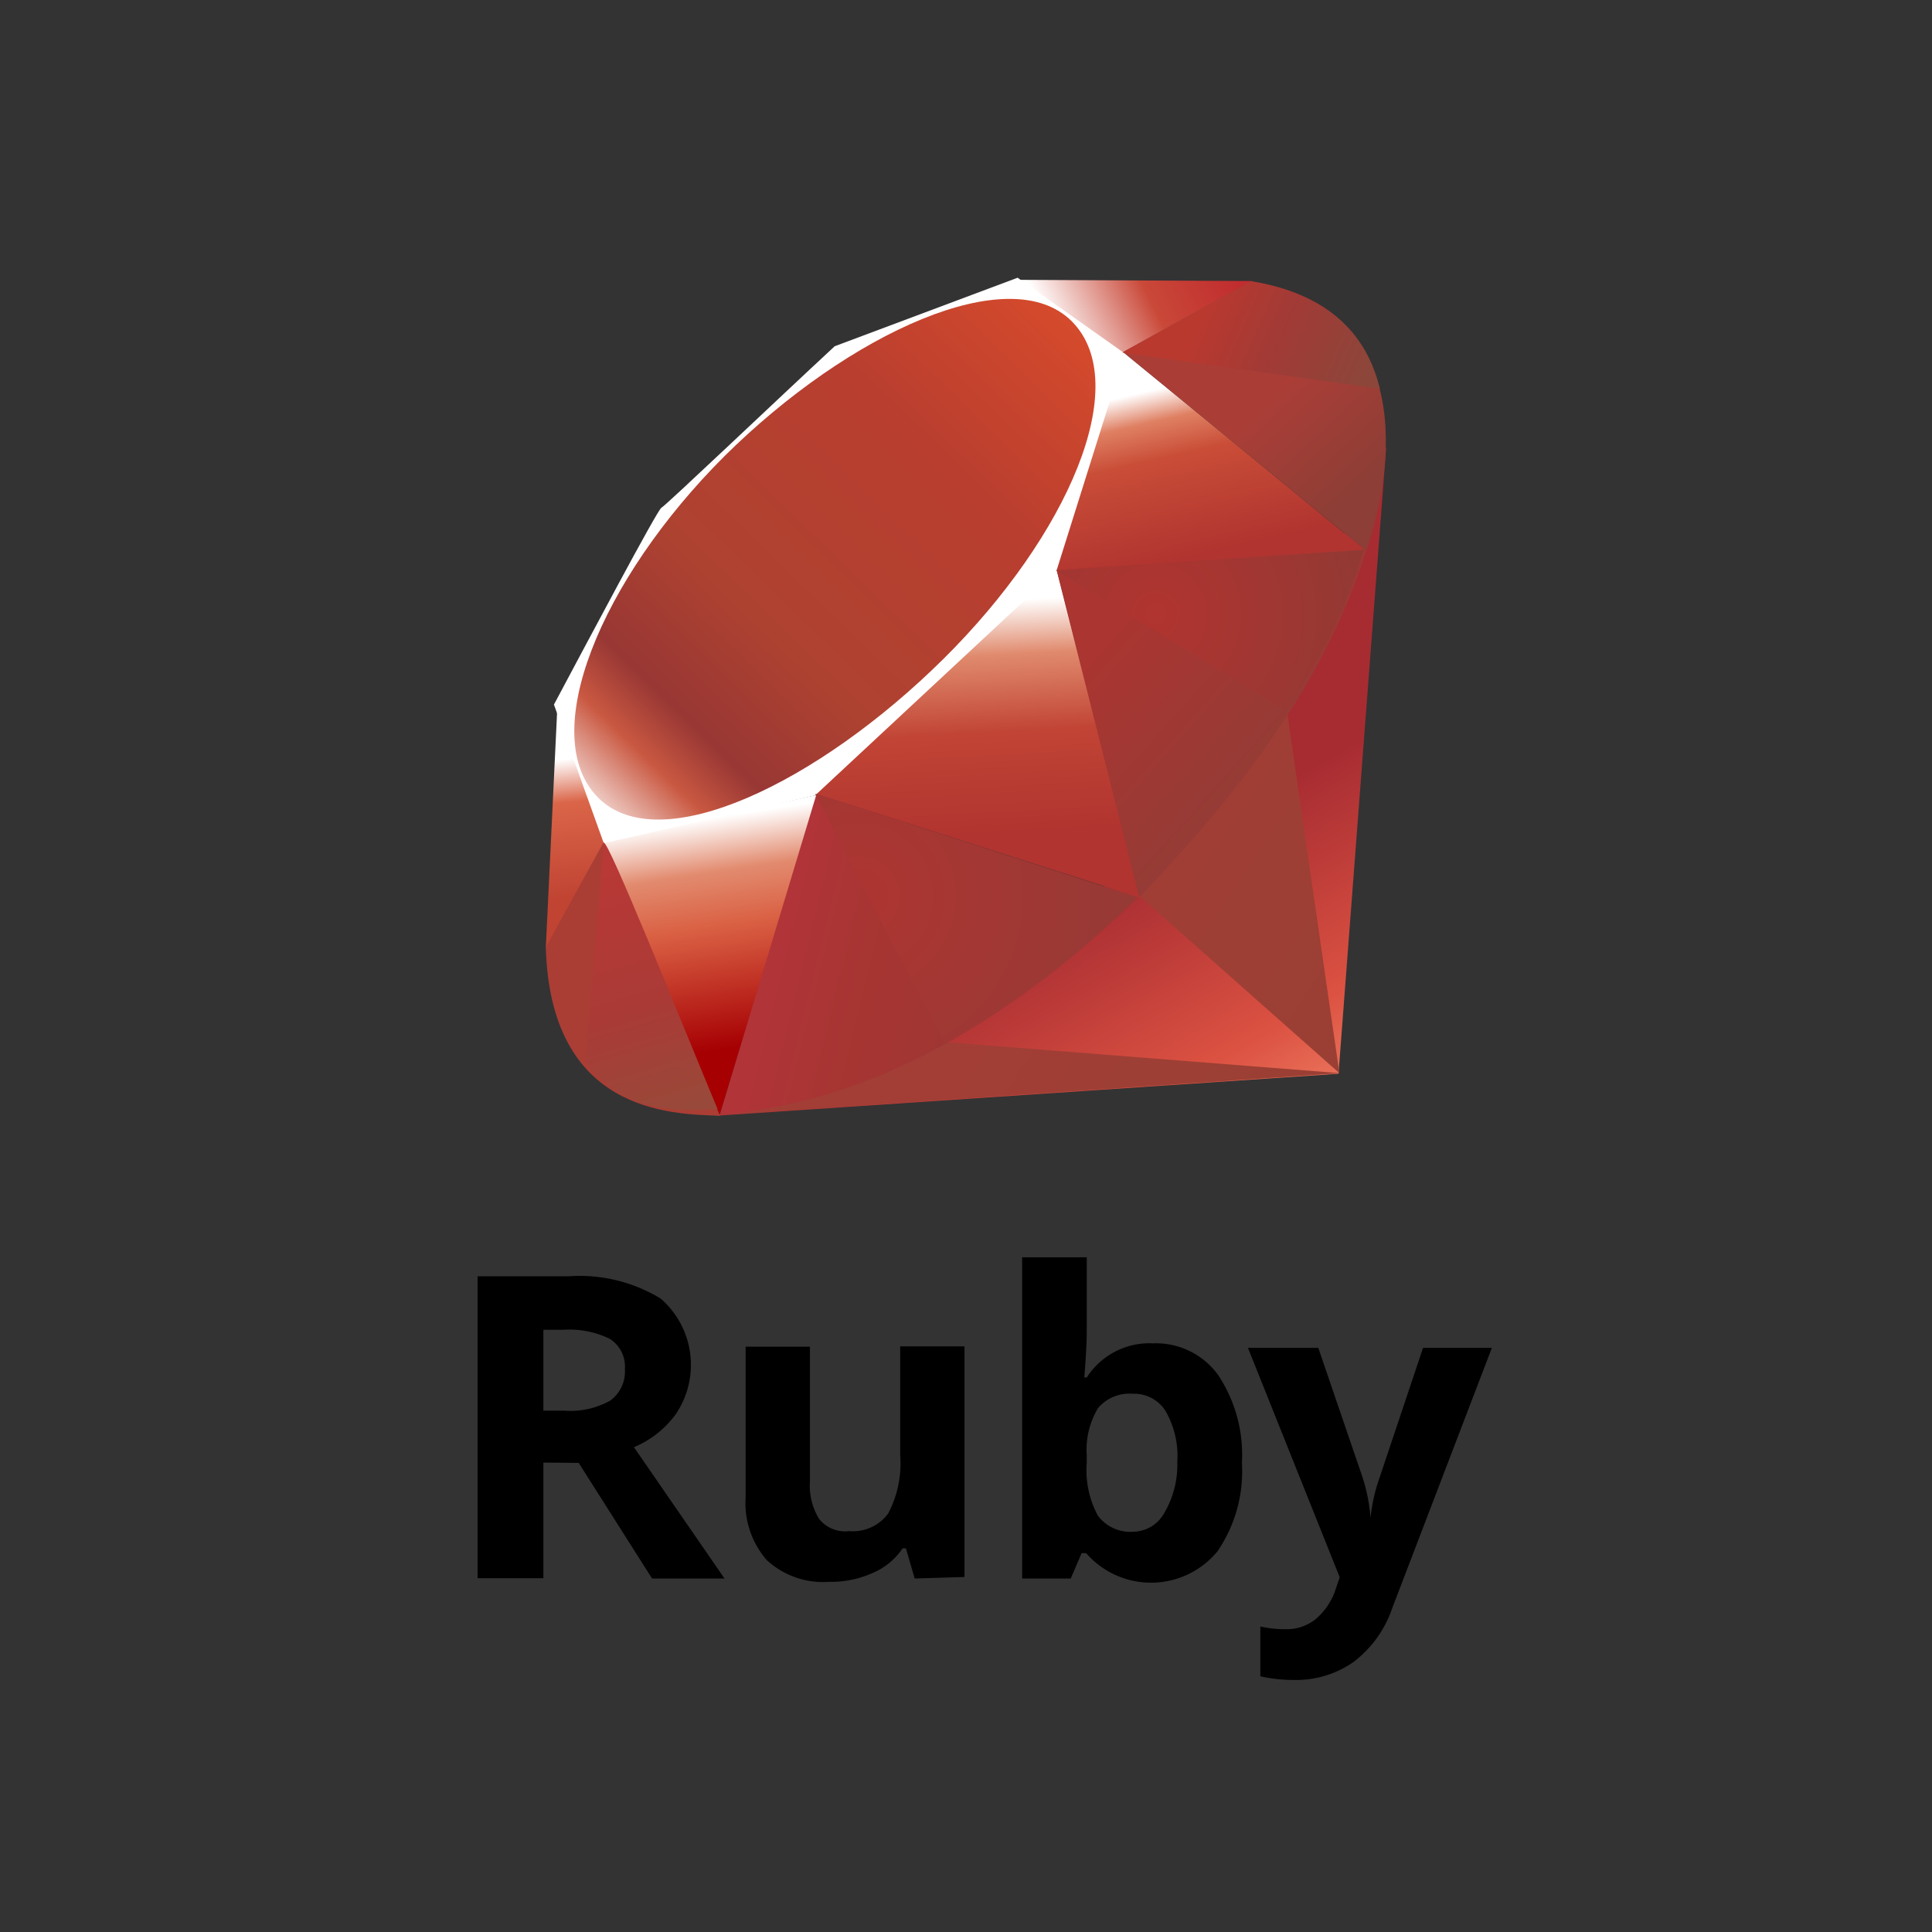 <svg xmlns="http://www.w3.org/2000/svg" xmlns:xlink="http://www.w3.org/1999/xlink" viewBox="0 0 64 64"><rect x="0" y="0" width="64" height="64" fill="#333333" stroke="none"/><defs><style>.cls-1,.cls-10{fill:#fff;}.cls-1{opacity:0;}.cls-10,.cls-11,.cls-12,.cls-13,.cls-14,.cls-15,.cls-16,.cls-17,.cls-18,.cls-19,.cls-2,.cls-3,.cls-4,.cls-5,.cls-6,.cls-7,.cls-8,.cls-9{fill-rule:evenodd;}.cls-2{fill:url(#Linear_Gradient_1);}.cls-3{fill:url(#Linear_Gradient_2);}.cls-4{fill:url(#Linear_Gradient_2-2);}.cls-5{fill:url(#Linear_Gradient_3);}.cls-6{fill:url(#Linear_Gradient_4);}.cls-7{fill:url(#Linear_Gradient_5);}.cls-8{fill:url(#Linear_Gradient_6);}.cls-9{fill:url(#Linear_Gradient_7);}.cls-11{fill:url(#Linear_Gradient_8);}.cls-12{fill:url(#Linear_Gradient_9);}.cls-13{fill:url(#Linear_Gradient_10);}.cls-14{fill:url(#Linear_Gradient_11);}.cls-15{fill:#aa3e35;}.cls-16{fill:url(#Radial_Gradient_1);}.cls-17{fill:url(#Radial_Gradient_2);}.cls-18{fill:url(#Linear_Gradient_12);}.cls-19{fill:url(#Linear_Gradient_13);}</style><linearGradient id="Linear_Gradient_1" x1="42.54" y1="39.49" x2="36.67" y2="29.12" gradientUnits="userSpaceOnUse"><stop offset="0" stop-color="#f68f71"/><stop offset="0.41" stop-color="#dc5242"/><stop offset="0.99" stop-color="#a72c32"/><stop offset="1" stop-color="#a72c32"/></linearGradient><linearGradient id="Linear_Gradient_2" x1="45.47" y1="30.78" x2="37.9" y2="25.7" gradientUnits="userSpaceOnUse"><stop offset="0" stop-color="#9b3f34"/><stop offset="0.99" stop-color="#a23e36"/><stop offset="1" stop-color="#a23e36"/></linearGradient><linearGradient id="Linear_Gradient_2-2" x1="39.41" y1="39.8" x2="31.84" y2="34.72" xlink:href="#Linear_Gradient_2"/><linearGradient id="Linear_Gradient_3" x1="23.52" y1="27.1" x2="24.69" y2="34.73" gradientUnits="userSpaceOnUse"><stop offset="0" stop-color="#fff"/><stop offset="0.23" stop-color="#e28b6f"/><stop offset="0.46" stop-color="#da6144"/><stop offset="0.99" stop-color="#a60003"/><stop offset="1" stop-color="#a60003"/></linearGradient><linearGradient id="Linear_Gradient_4" x1="31.59" y1="19.98" x2="32.02" y2="27.76" gradientUnits="userSpaceOnUse"><stop offset="0" stop-color="#fff"/><stop offset="0.23" stop-color="#e08a6d"/><stop offset="0.56" stop-color="#c14435"/><stop offset="0.99" stop-color="#b13430"/><stop offset="1" stop-color="#b13430"/></linearGradient><linearGradient id="Linear_Gradient_5" x1="38.75" y1="12.79" x2="40.04" y2="18.36" gradientUnits="userSpaceOnUse"><stop offset="0" stop-color="#fff"/><stop offset="0.18" stop-color="#df8063"/><stop offset="0.4" stop-color="#c94d37"/><stop offset="0.99" stop-color="#b13430"/><stop offset="1" stop-color="#b13430"/></linearGradient><linearGradient id="Linear_Gradient_6" x1="34.8" y1="10.82" x2="40.38" y2="8.03" gradientUnits="userSpaceOnUse"><stop offset="0" stop-color="#fff"/><stop offset="0.54" stop-color="#c94838"/><stop offset="0.99" stop-color="#c12d2f"/><stop offset="1" stop-color="#c12d2f"/></linearGradient><linearGradient id="Linear_Gradient_7" x1="18.63" y1="25.16" x2="19.09" y2="29.75" gradientUnits="userSpaceOnUse"><stop offset="0" stop-color="#fff"/><stop offset="0.31" stop-color="#da6548"/><stop offset="0.99" stop-color="#c14433"/><stop offset="1" stop-color="#c14433"/></linearGradient><linearGradient id="Linear_Gradient_8" x1="15.47" y1="31" x2="37.05" y2="8.81" gradientUnits="userSpaceOnUse"><stop offset="0" stop-color="#bd0012"/><stop offset="0.07" stop-color="#fff"/><stop offset="0.17" stop-color="#fff"/><stop offset="0.27" stop-color="#c95841"/><stop offset="0.33" stop-color="#983734"/><stop offset="0.46" stop-color="#ae4231"/><stop offset="0.72" stop-color="#b93e2f"/><stop offset="0.99" stop-color="#de4e2b"/><stop offset="1" stop-color="#de4e2b"/></linearGradient><linearGradient id="Linear_Gradient_9" x1="32" y1="33.23" x2="25.5" y2="31.63" gradientUnits="userSpaceOnUse"><stop offset="0" stop-color="#9f3633"/><stop offset="0.54" stop-color="#a73532"/><stop offset="0.99" stop-color="#b13439"/><stop offset="1" stop-color="#b13439"/></linearGradient><linearGradient id="Linear_Gradient_10" x1="43.17" y1="25.43" x2="37.39" y2="20.26" gradientUnits="userSpaceOnUse"><stop offset="0" stop-color="#923c36"/><stop offset="0.99" stop-color="#aa3531"/><stop offset="1" stop-color="#aa3531"/></linearGradient><linearGradient id="Linear_Gradient_11" x1="45.29" y1="15.94" x2="42.41" y2="12.86" gradientUnits="userSpaceOnUse"><stop offset="0" stop-color="#8d3e36"/><stop offset="0.99" stop-color="#aa3e37"/><stop offset="1" stop-color="#aa3e37"/></linearGradient><radialGradient id="Radial_Gradient_1" cx="38.29" cy="20.36" r="7.08" gradientUnits="userSpaceOnUse"><stop offset="0" stop-color="#b13430"/><stop offset="0.99" stop-color="#923934"/><stop offset="1" stop-color="#923934"/></radialGradient><radialGradient id="Radial_Gradient_2" cx="28.49" cy="29.68" r="9.41" gradientUnits="userSpaceOnUse"><stop offset="0" stop-color="#ae3531"/><stop offset="0.99" stop-color="#953a36"/><stop offset="1" stop-color="#953a36"/></radialGradient><linearGradient id="Linear_Gradient_12" x1="21.83" y1="36.93" x2="19.48" y2="28.98" gradientUnits="userSpaceOnUse"><stop offset="0" stop-color="#994939"/><stop offset="0.43" stop-color="#aa3a36"/><stop offset="0.99" stop-color="#b83936"/><stop offset="1" stop-color="#b83936"/></linearGradient><linearGradient id="Linear_Gradient_13" x1="39.81" y1="10.58" x2="45.06" y2="12.9" gradientUnits="userSpaceOnUse"><stop offset="0" stop-color="#b9392f"/><stop offset="0.44" stop-color="#a23a36"/><stop offset="0.99" stop-color="#8d463a"/><stop offset="1" stop-color="#8d463a"/></linearGradient></defs><title>icon-ruby</title><g id="Layer_2" data-name="Layer 2"><g id="Layer_1-2" data-name="Layer 1"><g id="_icon-ruby_" data-name="&lt;icon-ruby&gt;"><rect class="cls-1" width="64" height="64"/><g id="_Group_" data-name="&lt;Group&gt;"><polygon id="_Path_" data-name="&lt;Path&gt;" class="cls-2" points="23.75 36.96 44.34 35.57 45.92 14.81 39.65 27.52 23.75 36.96"/><polygon id="_Path_2" data-name="&lt;Path&gt;" class="cls-3" points="37.78 29.71 44.37 35.55 42.6 23.34 37.78 29.71"/><polygon id="_Path_3" data-name="&lt;Path&gt;" class="cls-4" points="23.82 36.94 44.39 35.55 31.43 34.53 23.82 36.94"/><polygon id="_Path_4" data-name="&lt;Path&gt;" class="cls-5" points="19.95 27.86 23.84 36.94 27.08 26.33 19.95 27.86"/><polygon id="_Path_5" data-name="&lt;Path&gt;" class="cls-6" points="26.28 26.06 37.78 29.74 34.8 18.07 26.28 26.06"/><polygon id="_Path_6" data-name="&lt;Path&gt;" class="cls-7" points="34.94 18.91 45.24 18.24 37.19 11.65 34.94 18.91"/><polygon id="_Path_7" data-name="&lt;Path&gt;" class="cls-8" points="33.75 9.27 41.48 9.31 36.74 11.93 33.75 9.27"/><polygon id="_Path_8" data-name="&lt;Path&gt;" class="cls-9" points="18.46 23.48 18.08 31.41 20.07 27.79 18.46 23.48"/><path id="_Path_9" data-name="&lt;Path&gt;" class="cls-10" d="M18.35,23.34,20,27.93l7-1.58,8-7.45,2.26-7.19L33.71,9.2l-6.06,2.27c-1.91,1.77-5.61,5.29-5.74,5.35S19.46,21.26,18.35,23.34Z"/><path id="_Path_10" data-name="&lt;Path&gt;" class="cls-11" d="M24,15.11c4.14-4.1,9.47-6.52,11.51-4.46s-.12,7.08-4.26,11.18-9.4,6.65-11.44,4.59S19.89,19.21,24,15.11Z"/><path id="_Path_11" data-name="&lt;Path&gt;" class="cls-12" d="M23.84,36.94,27.05,26.3l10.67,3.43C33.86,33.34,29.57,36.4,23.84,36.94Z"/><path id="_Path_12" data-name="&lt;Path&gt;" class="cls-13" d="M35,18.88l2.74,10.85c3.22-3.39,6.11-7,7.53-11.53Z"/><path id="_Path_13" data-name="&lt;Path&gt;" class="cls-14" d="M45.26,18.25c1.1-3.31,1.35-8.05-3.82-8.93L37.2,11.66Z"/><path id="_Path_14" data-name="&lt;Path&gt;" class="cls-15" d="M18.08,31.37c.15,5.46,4.09,5.54,5.77,5.59L20,27.9Z"/><path id="_Path_15" data-name="&lt;Path&gt;" class="cls-16" d="M35,18.9l7.57,4.63a17.45,17.45,0,0,0,2.6-5.31Z"/><path id="_Path_16" data-name="&lt;Path&gt;" class="cls-17" d="M27,26.3l4.29,8.28a27.76,27.76,0,0,0,6.35-4.85Z"/><path id="_Path_17" data-name="&lt;Path&gt;" class="cls-18" d="M20,27.92l-.61,7.24c1.15,1.57,2.73,1.7,4.38,1.58C22.53,33.76,20.14,27.79,20,27.92Z"/><path id="_Path_18" data-name="&lt;Path&gt;" class="cls-19" d="M37.18,11.68l8.53,1.2c-.46-1.93-1.85-3.17-4.24-3.56Z"/></g><path d="M18,48.45v3.83H15.82v-10h3a5.16,5.16,0,0,1,3.07.74,2.91,2.91,0,0,1,.5,3.82A3.26,3.26,0,0,1,21,47.94l3,4.35h-2.4l-2.43-3.83Zm0-1.72h.7a2.71,2.71,0,0,0,1.51-.33,1.19,1.19,0,0,0,.49-1.05,1.09,1.09,0,0,0-.5-1,3.07,3.07,0,0,0-1.54-.3H18Z"/><path d="M30.3,52.29l-.29-1H29.9a2.24,2.24,0,0,1-1,.82,3.36,3.36,0,0,1-1.43.29,2.75,2.75,0,0,1-2.07-.72,2.87,2.87,0,0,1-.7-2.07v-5h2.13v4.46a2.11,2.11,0,0,0,.3,1.24,1.1,1.1,0,0,0,1,.41,1.45,1.45,0,0,0,1.29-.58,3.57,3.57,0,0,0,.4-1.94v-3.6h2.13v7.64Z"/><path d="M38.2,44.5a2.54,2.54,0,0,1,2.16,1.06,4.78,4.78,0,0,1,.78,2.9,4.69,4.69,0,0,1-.81,2.93,2.85,2.85,0,0,1-4.35.06h-.15l-.36.84H33.86V41.65H36v2.47q0,.47-.08,1.51H36A2.47,2.47,0,0,1,38.2,44.5Zm-.68,1.67a1.36,1.36,0,0,0-1.15.48A2.69,2.69,0,0,0,36,48.22v.23a3.17,3.17,0,0,0,.37,1.76,1.34,1.34,0,0,0,1.18.53,1.19,1.19,0,0,0,1-.59A3.15,3.15,0,0,0,39,48.43a3,3,0,0,0-.39-1.69A1.23,1.23,0,0,0,37.51,46.17Z"/><path d="M41.34,44.65h2.33l1.47,4.3a5.86,5.86,0,0,1,.26,1.33h0a5.74,5.74,0,0,1,.3-1.33l1.44-4.3h2.28l-3.3,8.62a3.74,3.74,0,0,1-1.29,1.79,3.31,3.31,0,0,1-2,.59,5,5,0,0,1-1.08-.12V53.88a3.71,3.71,0,0,0,.84.09,1.53,1.53,0,0,0,1-.34,2.19,2.19,0,0,0,.66-1l.13-.38Z"/></g></g></g></svg>